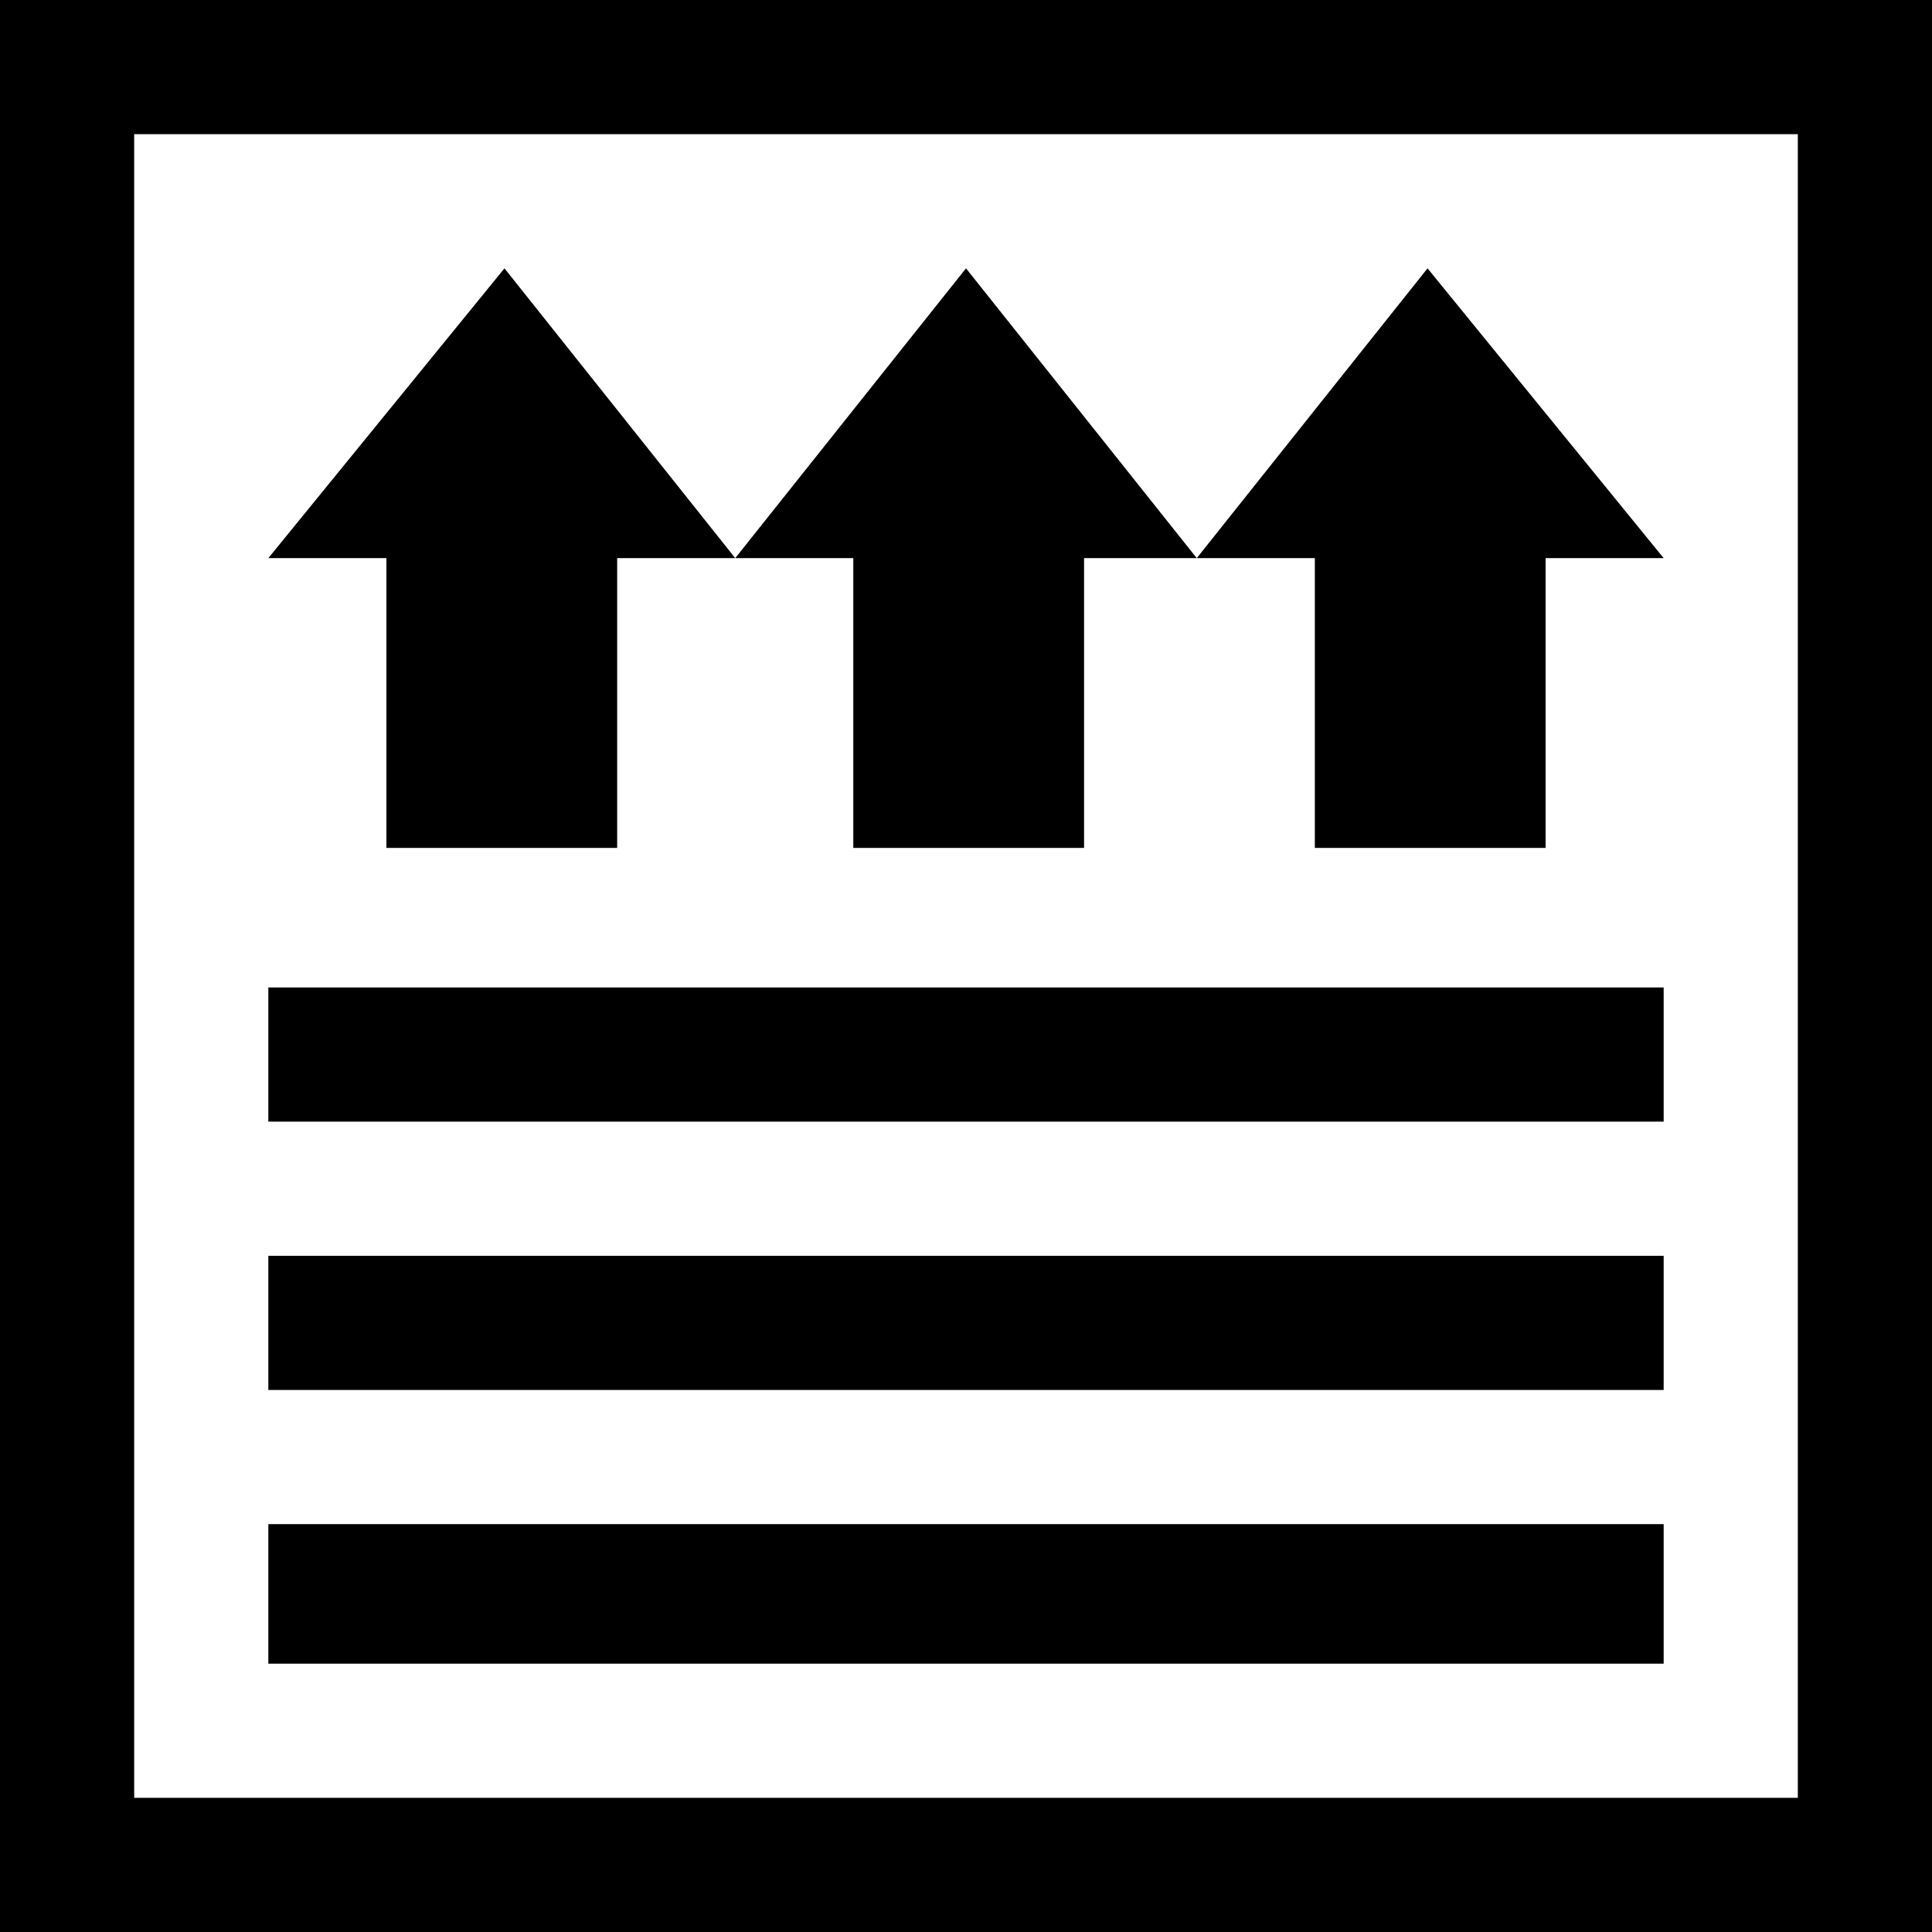 <svg id="functional-dry" viewBox="0 0 36 36" xmlns="http://www.w3.org/2000/svg"><path d="m5 28.4h26v2.6h-26z"/><path d="m5 23.4h26v2.5h-26z"/><path d="m5 18.4h26v2.5h-26z"/><path d="m13.7 10.4-4.3-5.4-4.4 5.4h2.2v5.4h4.3v-5.4z"/><path d="m22.3 10.4-4.3-5.4-4.3 5.4h2.2v5.4h4.3v-5.4z"/><path d="m31 10.4-4.4-5.4-4.3 5.4h2.2v5.4h4.3v-5.4z"/><path clip-rule="evenodd" d="m36 36h-36v-36h36zm-33.5-2.5h31v-31h-31z" fill-rule="evenodd"/></svg>
